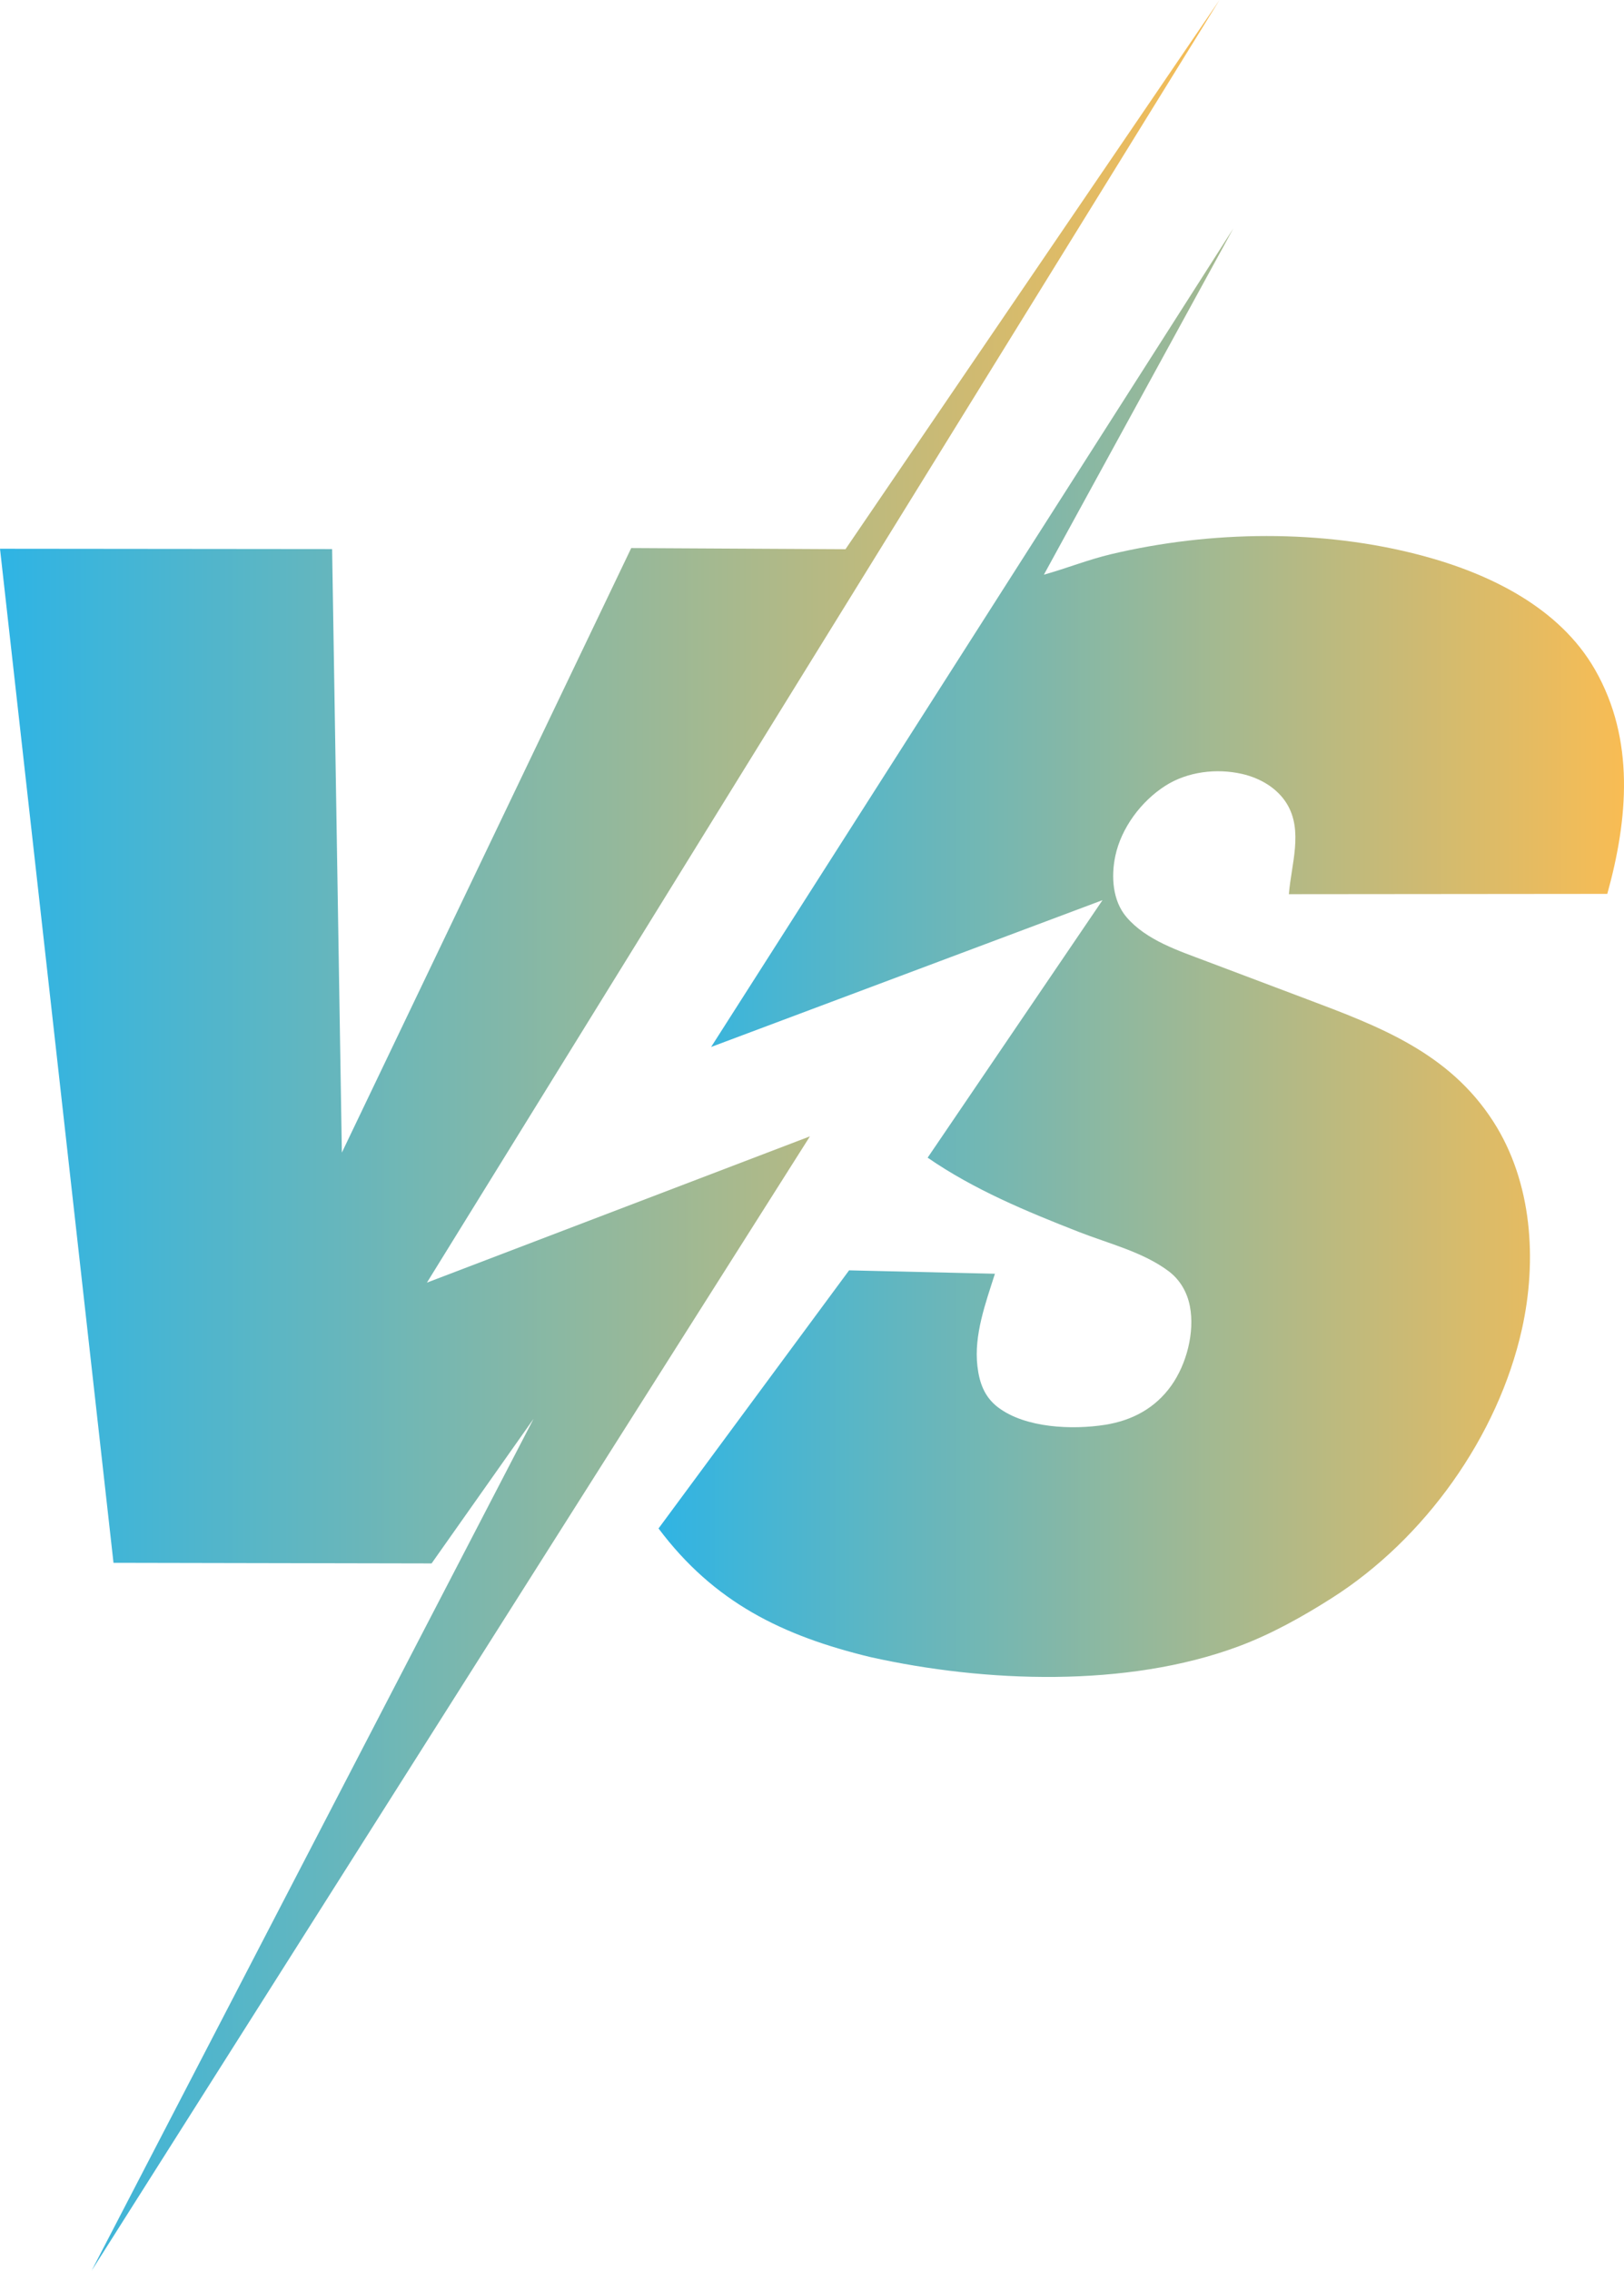 <?xml version="1.0" encoding="UTF-8"?>
<svg id="_Ñëîé_1" data-name="Ñëîé 1" xmlns="http://www.w3.org/2000/svg" xmlns:xlink="http://www.w3.org/1999/xlink" viewBox="0 0 1151.31 1608.91">
  <defs>
    <style>
      .cls-1 {
        fill: url(#linear-gradient-2);
      }

      .cls-2 {
        fill: url(#linear-gradient);
      }
    </style>
    <linearGradient id="linear-gradient" x1="250.33" y1="1027" x2="251.33" y2="1027" gradientTransform="translate(-216416.01 1653154.9) scale(864.53 -1608.91)" gradientUnits="userSpaceOnUse">
      <stop offset="0" stop-color="#2fb4e4"/>
      <stop offset="1" stop-color="#f8bc54"/>
    </linearGradient>
    <linearGradient id="linear-gradient-2" x1="250.12" y1="1027.28" x2="251.12" y2="1027.28" gradientTransform="translate(-170729.61 1054942.52) scale(684.45 -1026.27)" gradientUnits="userSpaceOnUse">
      <stop offset="0" stop-color="#2fb4e4"/>
      <stop offset="1" stop-color="#f8bc54"/>
    </linearGradient>
  </defs>
  <polygon class="cls-2" points="864.53 0 599.39 389.14 447.5 388.32 242.36 816.65 235.45 389.04 0 388.81 80.46 1107.3 305.96 1107.74 378.28 1005.23 64.91 1608.91 574.19 805.14 302.66 908.78 864.53 0"/>
  <path class="cls-1" d="M1139.47,633.35c14.67-52.97,19.72-109.18-8.68-158.83-25.34-44.3-75.24-68.24-122.83-80.91-70.61-18.79-149.35-17.74-220.23-.96-16.3,3.86-31.62,10.06-47.68,14.53l134.29-245.3-370.2,579.93,277.46-104.01-123.96,182.45c32.92,22.71,70.11,38.09,107.23,52.62,20.92,8.19,45.36,14.18,63.48,27.71,8.18,6.11,13.27,14.92,15.2,24.91,3.56,18.45-2.37,41.1-13.19,56.28-11.39,15.99-27.77,24.73-47.01,27.76-23.05,3.62-56.33,2.36-75.75-12.34-9.77-7.4-13.31-17.51-14.68-29.23-2.58-21.96,5.82-44.79,12.42-65.47l-103.39-2.41-135.09,182.88c39.33,52.43,87.85,76.06,150.2,91.14,81.32,18.12,181.81,21.85,260.88-7.55,23.19-8.62,45.43-21.04,66.26-34.29,65.65-41.72,117.79-114.41,134.76-190.58,10.85-48.73,7.31-103.98-20.21-146.89-31.39-48.96-80.93-67.53-132.49-86.93l-70.78-26.7c-19.7-7.49-42.8-14.84-56.92-31.42-9.9-11.63-10.92-28.86-7.87-43.27,4.22-19.92,18.38-38.81,35.43-49.71,15.74-10.06,36.37-12.53,54.44-8.4,12.52,2.85,24.7,9.79,31.6,20.9,12,19.32,3.15,43.43,1.58,64.29l225.73-.21Z"/>
</svg>